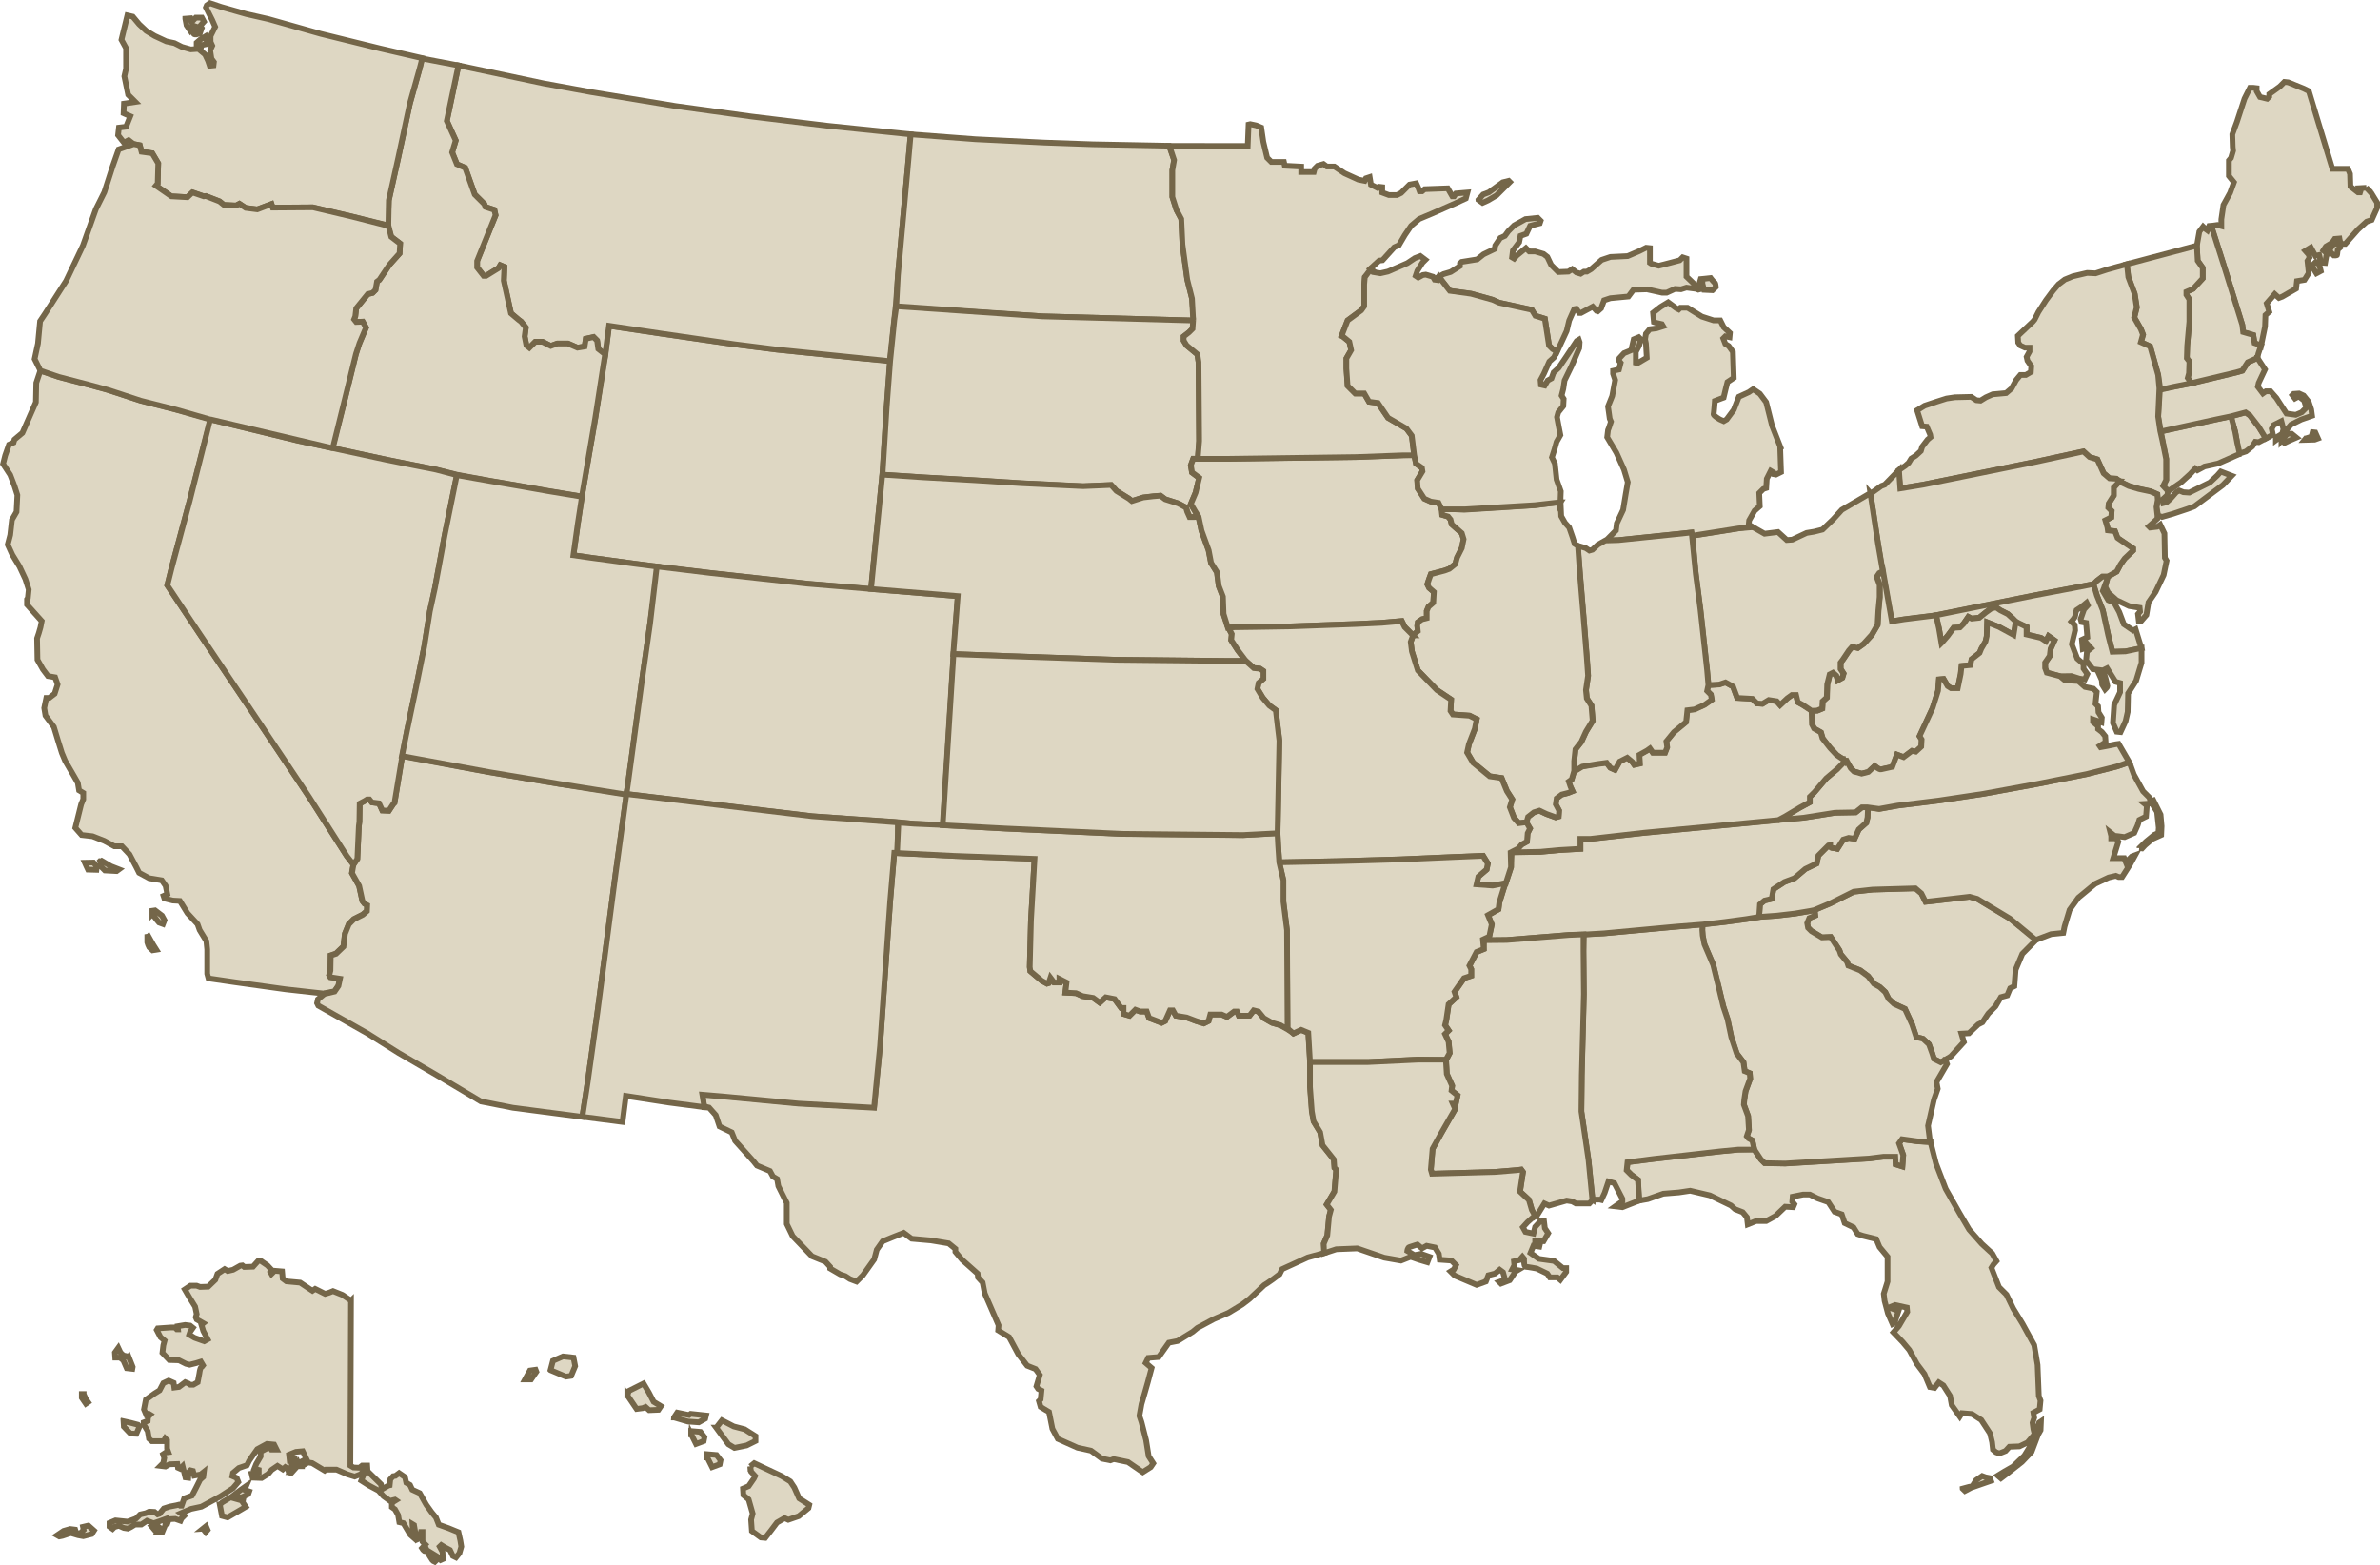 <svg id="Layer_2" data-name="Layer 2" xmlns="http://www.w3.org/2000/svg" viewBox="0 0 419.32 275.79"><defs><style>.cls-1{fill:#ded7c3;stroke:#746649}</style></defs><g id="Layer_2-2" data-name="Layer 2"><path style="fill:none;stroke-width:0" d="M.19.18h419v275.36H.19z"/><path id="Path_42514" data-name="Path 42514" class="cls-1" d="m61.84 229.18-.11 29.05.55.33 1.04.05.5-.39h.88l.06.99 2.36 2.31.17.88 1.15-.66.22-.05.11-1.05.5-.55.39-.05.66-.49 1.04.71.22.99.66.39.39.83 1.32.61 1.15 2.04.94 1.32.77.93.5 1.27 1.71.61 1.76.72.33 1.48.17 1.05-.33 1.15-.61.77-.55-.27-.5-1.05-.93-.49-.61-.38-.28.27.5.93.06 1.27-.39.17-.66-.66-.72-.44.17.55.44.61-.28.27c-.17-.07-.32-.19-.44-.33-.17-.22-.71-1.15-.71-1.15l-.33-.77s-.11.44-.33.33c-.18-.13-.33-.3-.44-.49l.61-.66-.5-.49v-1.71h-.28l-.28 1.15-.39.17-.33-1.27-.22-1.27-.28-.17.11 1.92v.39l-.5-.44-1.21-2.04-.71-.17-.22-1.27-.55-.99-.55-.39v-.77l.71-.44-.16-.11-.88.22-1.15-.83-.88-.99-1.65-.88-1.38-.88.44-1.1v-.55l-.61.55-.99.39-1.27-.39-1.93-.83h-1.87l-.22.17-2.2-1.32-.72-.11-.94-1.98-1.21.11-1.21.49.17 1.54.38-.99.33.11-.49 1.48 1.1-.93.22.55-1.32 1.48-.44-.11-.16-.66-.44-.27-.44.39-.94-.61-1.04.71-.6.71-1.15.72-1.6-.06-.17-.71 1.26-.22v-.44l-.77-.22.33-.83.77-1.32v-.61l.06-.27 1.49-.77.33.44h.94l-.44-.88-1.26-.12-1.71.93-.83 1.17-.6.88-.38.77-1.43.49-1.04.88-.11.55.77.33.28.71-.94 1.1-2.2 1.43-2.64 1.43-.72.39-1.82.39-1.81.77.6.44-.49.49-.17.39-.94-.33-1.1.06-.28.77h-.33l.11-.83-1.21.44-.99.33-1.16-.44-.99.66h-1.1l-.72.44-.55.28-.72-.11-.88-.39-.77.22-.33.33-.55-.39v-.66l1.05-.44 2.15.22 1.49-.55.72-.72.99-.22.6-.28.93.05.55.44.33-.11.77-.94 1.04-.33 1.16-.22.44-.11.22.17h.28l.44-1.27 1.38-.5.66-1.27.77-1.54.55-.49.11-.88-.55.44-1.15.22-.22-.83-.44-.11-.33.33-.06.99-.5-.06-.49-1.98-.44.44-.38-.17-.11-.66-1.38.05-.72.39-.88-.11.5-.5.17-.88-.22-.66.5-.33.44-.05-.22-.61v-1.48l-.33-.33-.28.49h-2.08l-.5-.44-.22-1.32-.72-1.21v-.33l.72-.27.06-.71.39-.39-.28-.17-.44.17-.39-.93.33-1.71 1.54-1.1.88-.55.66-1.27.94-.44.88.39.11.83.83-.11 1.1-.83.55.22.33.22h.55l.77-.44.28-1.48s.11-.99.33-1.15c.13-.09.24-.2.33-.33l-.39-.66-.88.27-1.1.27-.66-.17-1.21-.61-1.71-.05-1.21-1.27.16-1.32.22-.83-.72-.61-.66-1.27.17-.28 2.31-.16h.72l.33.33h.22l-.06-.55 1.32-.22.88.11.49.39-.49.71-.17.5.94.55 1.71.61.6-.33-.77-1.48-.33-1.1.33-.27-1.16-.66-.17-.39.17-.55-.28-1.32-.99-1.6-.83-1.43.99-.66h1.1l.6.22 1.43-.05 1.26-1.21.38-1.05 1.26-.83.55.33.94-.22 1.26-.71.38-.05.33.27 1.54-.05.94-1.05h.39l1.21.83.66.71-.17.39.22.39.55-.55 1.32.11.11 1.27.66.49 2.42.22 2.15 1.43.49-.33 1.76.88.72-.22.66-.27 1.65.66 1.48.99.04.05Zm-39.18 9.85.72 1.82-.06.33-.99-.11-.6-1.38-.6-.49h-.83l-.06-.88.6-.83.39.83.5.49.94.22h-.01Zm-.88 11.39 1.26.28 1.26.33.27.33-.55 1.27-1.05-.05-1.15-1.21-.06-.94h.02Zm-7.04-4.79.39.88.39.55-.39.27-.72-1.05v-.66h.33Zm-4.68 24.87 1.15-.77 1.16-.33.88.11.17.55.66.17.66-.66-.11-.55.94-.22.99.88-.39.61-1.49.38-.93-.17-1.27-.38-1.48.49-.55.11-.39-.22Zm16.68-1.54.55.66.72-.55-.5-.44-.77.33Zm.99 1.05.39-.77.72.11-.27.66h-.84Zm8.03-.66.49.61.33-.39-.28-.66-.55.44Zm2.97-4.24.38 1.98.99.27 1.71-.99 1.49-.88-.55-.83.17-.83-.72.44-.99-.28.55-.38.66.27 1.32-.61.17-.49-.83-.28.28-.66-.94.66-1.6 1.21-1.65.99-.43.39v.02Zm14.41-6.77.83-.49-.33-.61-.6.33.11.77h-.01Z"/><path id="Path_42516" data-name="Path 42516" class="cls-1" d="m340.13 201.24.96 3.76 1.71 4.46 2.44 4.29 1.7 2.89 2.22 2.52 1.85 1.7.74 1.33-.52.59-.37.59 1.33 3.41 1.33 1.33 1.18 2.44 1.63 2.67 2.07 3.78.59 3.48.22 5.48.3.81-.15 1.55-1.11.59.15.89-.3.89.15 1.11.22.89-1.26 1.48-1.41.67-1.78.07-.67.74-1.11.44-.59-.22-.52-.45-.15-1.32-.37-1.55-1.55-2.37-1.63-1.04-1.78-.15-.37.59-1.41-2-.3-1.63-1.18-1.85-.81-.52-.74.96-.82-.15-.96-2.3-1.33-1.78-1.33-2.44-1.18-1.41-1.63-1.7.96-1.11 1.48-2.52-.07-.74-2.07-.45-.74.3.15.3 1.18.45-.67 2.07-.37.22-.81-1.85-.59-2.22-.15-1.26.67-2.15v-4.37l-1.41-1.7-.59-1.41-2.37-.59-.89-.3-.74-1.18-1.55-.74-.52-1.55-1.26-.45-1.11-1.7-1.92-.67-1.33-.67h-1.18l-1.85.37-.07.89.37.45-.22.52-1.4-.08-1.7 1.63-1.63.89h-1.78l-1.48.59-.15-1.26-.74-.89-1.33-.52-.74-.66-3.7-1.78-3.48-.82-2 .3-2.74.22-2.74.96-1.59.28-.11-3.69-1.18-.89-.81-.81.15-1.41 4.66-.59 11.7-1.33 3.11-.3 2.81-.07 1.18 1.78.67.67 3.63.07 4.95-.3 9.85-.59 2.49-.31h2.1l.07 1.35 1.18.37.15-2-.74-2.07.52-.74 2.67.37 2.36.15v.02Zm5.66 61.04 1.11-.3.59-.11.67-1.07 1.07-.74.59.22.78.15.18.48-1.59.55-1.92.67-1.07.56-.41-.4Zm6.18-2.29.56.48 1.26-.96 2.44-1.92 1.7-1.78 1.15-3.04.44-.78.07-1.55-.33.22-.45 1.3-.67 2.11-1.48 2.41-2 1.92-1.55.89-1.14.7Z"/><path id="Path_42517" data-name="Path 42517" class="cls-1" d="m342.72 186.73-.81.44-1.18-.59-.3-.96-.59-1.63-1.04-.96-1.18-.3-.74-2.22-1.26-2.74-1.92-.89-.96-.89-.59-1.18-.96-.89-1.04-.59-1.03-1.34-1.41-1.04-2.07-.82-.22-.67-1.11-1.33-.22-.67-1.55-2.37-1.55.07-1.85-1.11-.59-.59-.15-.82.37-.89 1.04-.44-.15-.96 2.81-1.18 4.15-2.07 3.33-.37 7.55-.22 1.04.89.74 1.48 2-.22 5.77-.67 1.33.37 5.77 3.48 4.63 3.72-2.48 2.5-1.18 2.81-.22 2.89-.74.37-.52 1.26-1.11.3-.96 1.63-1.26 1.26-1.04 1.55-.74.37-1.63 1.55-1.33.07.44 1.48-2.3 2.52-.96.6h-.03Z"/><path id="Path_42518" data-name="Path 42518" class="cls-1" d="m309.92 161.56-2.22.37-3.85.52-3.92.41v1l.07.96.3 1.55 1.55 3.63 1.11 4.52.67 2.81.74 2.22.67 3.18.96 2.89 1.18 1.56.22 1.55.89.37.07.96-.81 2.22-.22 1.48-.07.89.74 2 .15 2.44-.37 1.11.3.37.67.37.3 1.55 1.18 1.78.67.67 3.63.07 4.95-.3 9.85-.59 2.49-.31h2.1l.07 1.35 1.18.37.15-2-.74-2.07.52-.74 2.67.37 2.28.14-.36-2.88 1.04-4.59.67-1.93-.22-1.18 1.85-3.18-.27-.74-.84.44-1.18-.59-.3-.96-.59-1.63-1.04-.96-1.18-.3-.74-2.22-1.26-2.74-1.92-.89-.96-.89-.59-1.18-.96-.89-1.04-.59-1.04-1.33-1.41-1.04-2.07-.82-.22-.67-1.11-1.33-.22-.67-1.55-2.37-1.55.07-1.85-1.11-.59-.59-.15-.82.37-.89 1.04-.44-.07-1.04-.81.23-2.67.45-3.18.37-3.12.23h-.04Z"/><path id="Path_42519" data-name="Path 42519" class="cls-1" d="m280.6 211.38-.74-6.96-1.26-8.59.07-6.44.37-14.21-.07-7.62.08-2.94 3.55-.17 12.73-1.18 4.66-.41-.07 1 .07.96.3 1.55 1.55 3.63 1.11 4.52.67 2.81.74 2.22.67 3.18.96 2.89 1.18 1.55.22 1.55.89.37.07.96-.82 2.22-.22 1.48-.07.89.74 2 .15 2.44-.37 1.11.3.37.67.37.37 1.63h-2.89l-3.11.3-11.7 1.33-4.66.59-.15 1.41.81.81 1.18.89.27 3.63-3.01 1.18-1.26-.15 1.26-.89v-.45l-1.41-2.74-1.04-.3-.67 2-.59 1.26-.3-.07h-1.26l.03.02Z"/><path id="Path_42520" data-name="Path 42520" class="cls-1" d="m375.17 134.31.78 2.15 1.63 2.96 1.11 1.11.3 1.04-1.11.07.37.3-.15 1.93-1.18.59-.3.96-.59 1.33-1.7.74-1.11-.15-.67-.07-.74-.59.15.59v.45h.89l.37.59-.89 2.89h1.92l.3.74 1.04-1.04.59-.22-.89 1.63-1.41 2.22h-.59l-.52-.22-1.26.3-2.37 1.11-2.96 2.44-1.55 2.15-.89 2.95-.22 1.11-2.15.22-2.7 1.02-4.55-3.76-5.77-3.48-1.33-.37-5.77.67-2 .22-.74-1.48-1.04-.89-7.55.22-3.33.37-4.15 2.07-2.81 1.18-.74.15-2.67.45-3.18.37-3.11.22.15-2.22.81-.67 1.26-.3.3-1.7 1.92-1.26 1.78-.67 1.92-1.63 2-.96.3-1.41 1.78-1.78.3-.07s0 .52.37.52c.3.02.6.07.89.15l1.04-1.63.96-.3 1.04.15.74-1.63 1.33-1.18.22-.96v-1.81l2.07.33 3.27-.59 7.24-.89 7.85-1.18 9.43-1.73 8.78-1.75 5.26-1.33 2.24-.75h-.01Zm1.78 15.1 1.18-1.15 1.44-1.18.7-.3.07-.93-.3-2.81-.67-1.07-.3-.85.33-.11 1.26 2.52.18 2.04-.07 1.55-1.55.7-1.3 1.11-.52.56-.47-.07h.02Z"/><path id="Path_42521" data-name="Path 42521" class="cls-1" d="m313.33 144.46-23.76 2.3-7.22.81-2.12.24h-1.77v1.76l-3.85.22-3.18.3-5.08.02-.12 2.67-.98 2.87-.46 1.38-.62 2.01-.15 1.18-1.85 1.04.67 1.63-.44 2-.7.78 3.74-.04 11.03-.89 2.44-.07 3.7-.22 12.73-1.18 4.66-.37 3.86-.45 3.85-.52 2.22-.37.15-2.22.81-.67 1.26-.3.3-1.7 1.92-1.26 1.78-.67 1.92-1.63 2-.96.3-1.41 1.78-1.78.3-.07s0 .52.37.52c.3.02.6.07.89.15l1.04-1.63.96-.3 1.04.15.74-1.63 1.33-1.18.22-.96.08-1.8-1.04.02-1.11.89-3.63.07-5.49.87-4.52.38v.02Z"/><path id="Path_42522" data-name="Path 42522" class="cls-1" d="m394.39 79.98-.22-1.93-.37-2-.78-2.7 2.63-.7.74.52 1.55 2 1.33 2.04-1.33.7-.59-.07-.52.81-1.11.89-1.33.44Z"/><path id="Path_42523" data-name="Path 42523" class="cls-1" d="m394.61 79.98-.44-1.93-.37-2-.74-2.74-2.37.52-9.99 2.18.3 1.52.67 3.33v3.7l-.52 1.04.84.96 2.27-1.56 1.63-1.48.89-.96.37.3 1.26-.67 2.37-.52 3.85-1.7h-.02Z"/><path id="Path_42524" data-name="Path 42524" class="cls-1" d="m406.25 77.25.99-.31.21-.79.47.05.47 1.05-.58.21-1.78.05.21-.26h.01Zm-4.29.37 1.05-1.2h.73l.84.68-1.1.47-.99.47-.52-.42h-.01Zm-15.93-10.07 8-1.93 1.04-.3.96-1.48 1.71-.76 1.32 2.02-1.11 2.37-.15.67.89 1.18.52-.37h.82l1.04 1.18 1.78 2.74 1.63.22 1.04-.44.81-.81-.37-1.26-.96-.74-.67.37-.45-.59.22-.22.96-.07.81.37.89 1.11.44 1.33.15 1.11-1.92.67-1.78.89-1.78 2.07-.89.67v-.44l1.11-.67.22-.82-.37-1.41-1.33.67-.37.67.22 1.04-1.26.67-1.26-2.07-1.55-2-.74-.52-2.63.7-2.33.48-9.99 2.18-.45-2.62.3-4.85 2.37-.41 3.11-.59"/><path id="Path_42525" data-name="Path 42525" class="cls-1" d="m416.89 33.05.89.96 1.04 1.7v.89l-.96 2.15-.89.3-1.55 1.41-2.22 2.52h-.59c-.3 0-.44-.96-.44-.96l-.82.07-.45.67-1.11.67-.44.67.74.67-.22.3-.22 1.26-.89-.07v-.74l-.15-.59-.67.15-.81-1.48-.96.59.59.67.15.52-.37.59.15 1.41.07.74-.74 1.19-1.33.22-.15 1.33-2.44 1.41-.59.22-.74-.67-1.41 1.63.45 1.48-.67.59-.07 2-.72 3.49-1.13-.53-.22-1.41-1.78-.52-.15-1.26-3.33-10.73-2.18-6.77 1.12-.16.69.19v-1.19l.37-2.52 1.18-2.15.67-1.85-.89-1.11v-2.74l.37-.44.37-1.26-.07-.67-.07-2.22.82-2.22 1.33-4.07.96-1.92h.59l.59.07v.52l.59 1.04 1.26.3.37-.37v-.44l1.85-1.33.82-.82.67.07 2.74 1.11.89.44 4.15 13.69h2.74l.37.89.07 2.22 1.33 1.04h.37l.07-.22-.22-.52 1.26-.07-.03-.03Zm-9.59 13.81.7-.7.63.48.26 1.11-.78.41-.81-1.3Zm3.07-2.7.81.85s.59.04.59-.11.11-.92.11-.92l.41-.37-.37-.81-.92.33-.63 1.03Z"/><path id="Path_42526" data-name="Path 42526" class="cls-1" d="m397.73 63.06.14-.7.5-1.51-1.16-.42-.22-1.41-1.78-.52-.15-1.26-3.33-10.73-2.11-6.66h-.41l-.3.74-.3-.22-.45-.44-.67.89-.44 2.51.14 2.6.89 1.26v1.85l-1.7 1.85-1.18.52v.52l.52.81v3.92l-.37 4.22-.07 2.22.44.59-.07 2.07-.22.81.67.93 7.92-1.89 1.04-.3.96-1.48 1.72-.78h-.01Z"/><path id="Path_42527" data-name="Path 42527" class="cls-1" d="m380.62 68.66-.37-2.59-1.41-5.03-.3-.15-1.32-.59.37-1.33-.37-.96-1.18-2.07.44-1.78-.37-2.37-1.12-2.97-.37-2.25 12.43-3.3.15 2.67.89 1.26v1.85l-1.7 1.85-1.18.52v.52l.52.81v3.92l-.37 4.22-.07 2.22.45.59-.07 2.07-.22.82.67.93-3.18.63-2.3.52h-.02Z"/><path id="Path_42528" data-name="Path 42528" class="cls-1" d="m373.37 84.79-.52-.44-1.18-.07-1.04-.89-1.11-2.44-1.38-.43-1.07-.98-8.51 1.85-19.69 4-4.07.67-.34-3.17 1.23-.83.59-.52.45-.74.81-.52.89-.82.22-.74.96-1.26.52-.44-.07-.44-.6-1.41-.81-.07-.89-2.81 1.33-.81 2-.67 1.85-.59 1.48-.22 2.89-.07.89.59.74.07.96-.59 1.18-.52 2.37-.22.96-.82.81-1.48.74-.89h.96l.89-.52.07-1.04-.67-.96-.15-.67.52-.96v-.67h-.82l-.81-.37-.37-.52-.07-1.18 2.66-2.51.3-.37.67-1.33 1.33-2.07 1.26-1.7.96-1.11 1.11-.84 1.41-.57 2.52-.59 1.48.07 2.07-.67 3.46-.95.24 2.28 1.11 2.96.37 2.37-.45 1.78 1.18 2.07.37.96-.37 1.33 1.33.59.3.15 1.41 5.03.22 2.37-.22 4.96.37 2.52.37 1.63.67 3.33v3.7l-.52 1.04.84.91-.1.72-.89.82.15.59.59-.15.67-.59 1.04-1.18.52-.3.74.3 1.04.07 3.63-1.78 1.33-1.26.59-.67 1.93.74-1.55 1.63-1.78 1.33-3.26 2.44-1.18.44-2.67.89-1.85.52-.69-.24-.27-1.53.22-1.26-.07-.96-1.18-.52-2.07-.44-1.78-.52-1.71-.82h.01Z"/><path id="Path_42529" data-name="Path 42529" class="cls-1" d="m373.37 84.79-.96 1.11v1.41l-.89 1.41-.07.74.59.59-.07 1.11-1.04.52.37 1.26.07.52 1.26.15.44 1.18 1.63 1.11 1.11.74v.37l-1.48 1.41-.74 1.04-.67 1.26-1.04.59-.56.33-.11.56-.28 1.19.5 1.03 1.48 1.33 2.22 1.04 1.85.3.07.67-.37.44.15 1.26h.37l.96-1.11.37-2.22 1.26-1.85 1.41-2.96.52-2.52-.3-.52-.08-4.29-.74-1.55-.52.37-1.26.15-.22-.22.52-.44.96-.89.03-.5-.17-1.57.22-1.26-.07-.96-1.18-.52-2.07-.44-1.78-.52-1.7-.82v-.03Z"/><path id="Path_42530" data-name="Path 42530" class="cls-1" d="m371.37 101.6.52-.3 1.04-.59.67-1.26.74-1.04 1.48-1.41v-.37l-1.11-.74-1.63-1.11-.45-1.18-1.26-.15-.07-.52-.37-1.26 1.04-.52.07-1.11-.59-.59.07-.74.89-1.41v-1.4l1.07-1.11-.63-.44-1.18-.07-1.04-.89-1.11-2.44-1.38-.43-1.07-.98-8.51 1.85-19.69 4-4.07.67-.23-3.24-2.51 2.58-.59.22-1.92 1.38 1.33 8.76.77 4.92 1.64 8.82 2.12-.35 5.47-.69 17.37-3.51 6.81-1.29 3.8-.74.59-.58.96-.74h.96Z"/><path id="Path_42531" data-name="Path 42531" class="cls-1" d="m370.85 103.15.37-.96.11-.59h-.92l-.96.74-.67.67.67 1.93 1.04 2.59.96 4.44.74 2.89 2.3-.07 2.81-.55-1.04-3.37-.44.22-1.63-1.11-.81-2.15-.89-1.63-1.04-.45-.96-1.63.37-.96Z"/><path id="Path_42532" data-name="Path 42532" class="cls-1" d="m377.29 114.18-2.81.59-2.3.07-.74-2.89-.96-4.44-1.04-2.59-.59-2.01-3.8.74-6.81 1.29-17.15 3.46.52 2.29.44 2.59.15-.15.96-1.11 1.04-1.41 1.11-.07.67-.67.81-1.18.59.3 1.33-.15 1.18-.96.92-.66.85-.22.75.52 1.33.67.89.81.56.7 1.89.78v1.33l2.52.59.89.59.45-.89 1.04.74-.67 1.48-.15 1.26-.81 1.18v.96l.3.81 2.32.62 1.97-.03 1.41.45.96.15.45-.96-.67-.96v-.81l-1.11-.96-.96-2.52.59-2.44-.07-.96-.59-.59s.67-.74.67-1.04c.04-.33.11-.65.22-.96l.89-.59.89-.74.22.45-.67.74-.59 1.7.15.52.81.15.22 2.52-.96.45.15 1.63.22-.07.52-.89.74.82-.74.59-.15 1.55 1.18 1.55 1.78.22.74-.37 1.48 2.37.81.22v1.63l-1.04 2.22-.22 3.18.67 1.55.67.07.89-1.93.37-1.63.07-3.26 1.41-2.22.96-3.18v-2.59h-.02Zm-7.51 4.48.52 1.15.07.81.52.85s.41-.41.41-.55-.33-1.41-.33-1.41l-.33-1.07-.85.22h-.01Z"/><path id="Path_42533" data-name="Path 42533" class="cls-1" d="m341.1 108.44.51 2.26.44 2.59.15-.15.96-1.11 1.04-1.41 1.11-.07.67-.67.82-1.18.59.3 1.33-.15 1.18-.96.92-.66.85-.22.75.52 1.33.67.89.81.63.59-.48 2.29-2.59-1.41-2.07-.82-.07 2.44-.22.96-.74 1.26-.3.74-1.41 1.11-.22 1.04-1.55.15-.15 1.41-.52 2.52h-1.18l-.59-.37-.74-1.26-.81.07-.15 2-.96 3.04-2.3 4.96.37.59-.07 1.26-.96.89-.67-.15-1.48 1.11-1.18-.45-.81 2.15s-1.7.37-2 .45-1.11-.59-1.11-.59l-1.11 1.04-1.18.3-1.33-.37-.59-.59-1-1.38-1.44-.91-1.18-1.26-1.33-1.7-.3-1.04-1.18-.67-.37-.74-.11-2.41 1-.04.89-.37.07-1.26.74-.67.07-2.3.44-1.78.59-.3.59.52.22.81.81-.45.22-.74-.52-.82v-1.11l.44-.59 1.04-1.55.59-.67.96.22 1.04-.74 1.41-1.55 1.04-1.78.15-2.59.22-2.29v-2.15l-.52-1.41.45-.67.59-.59 1.6 9.08 2.12-.35 5.71-.71-.05.03Z"/><path id="Path_42534" data-name="Path 42534" class="cls-1" d="m325.18 133.72.89 1.63.59.59 1.33.37 1.18-.3 1.11-1.04s.81.67 1.11.59 2-.45 2-.45l.81-2.15 1.18.44 1.48-1.11.67.15.96-.89.07-1.26-.37-.59 2.3-4.96.96-3.04.15-2 .81-.07.74 1.26.59.37h1.18l.52-2.52.15-1.41 1.55-.15.22-1.04 1.41-1.11.3-.74.74-1.26.22-.96.07-2.44 2.07.82 2.59 1.41.37-2.33 1.92.93v1.33l2.52.59.89.59.45-.89 1.04.74-.67 1.48-.15 1.26-.81 1.18v.96l.3.82 2.32.62.86.71 2.37.15 1.18 1.04 1.48.3.59.59-.22 2.07.45.45.07 1.04.59.96-.07.82-1.48-.52v.45l.89.74v.52l.67.52.59.74.07 1.04-1.04.67.15.22 1.18-.22 1.48-.3.52-.07 1.87 3.22-2.24.78-5.26 1.33-8.78 1.75-9.43 1.73-7.85 1.18-7.24.89-3.27.59-2.07-.28h-.97l-1.11.88-3.63.07-5.49.87-4.58.43 1.26-.63 2.59-1.55 1.78-.96v-.96l.81-.82 2.07-2.44 1.92-1.63 1.46-1.78h.07Z"/><path id="Path_42535" data-name="Path 42535" class="cls-1" d="m325.12 134.07-1.43 1.44-1.93 1.63-2.07 2.44-.82.81v.96l-1.78.96-2.59 1.55-1.2.64-23.75 2.24-7.22.82-2.12.24h-1.77v1.76l-3.85.22-3.18.3-4.78.1.46-.57 1-.81.94-.52.1-1.47.42-.84-.74-1.16.37-.87 1.04-.82.96-.3 1.26.59 1.63.59.52-.15.07-1.04-.59-1.11.15-1.04.89-.67 1.18-.3.74-.3-.37-.81-.3-.89.52-.37.48-1.52 1.37-.78 2.67-.45 1.63-.22.67.89.82.37.81-1.48 1.33-.67.89.74.37.52.96-.22-.07-1.55 1.33-.74.52-.37.52.74h2.15l.37-.96-.15-1.04 1.33-1.63 2.15-1.78.22-2.07 1.26-.15 1.78-.81 1.26-.89-.15-.89-.67-.67.26-1 1.89-.11 1.11-.37 1.33.74.74 2 2.67.15.81.82.96.07 1.11-.67 1.41.22.59.67 1.26-1.18.82-.59h.74l.3 1.26.81.44 1.63.96.07 2.52.37.74 1.18.67.3 1.04 1.33 1.7 1.18 1.26 1.5 1.01.02.03Z"/><path id="Path_42536" data-name="Path 42536" class="cls-1" d="m329.54 86.88-3.26 1.91-1.78 1.04-1.55 1.7-1.85 1.78-1.48.37-1.33.22-2.52 1.18-.96.07-1.55-1.41-2.37.3-1.18-.67-1.09-.62-2.24.32-4.66.74-3.55.56.59 6.7.81 6.29 1.18 10.73.26 2.63 1.89-.11 1.11-.37 1.33.74.74 2 2.67.15.81.81.96.07 1.11-.67 1.41.22.59.67 1.26-1.18.81-.59h.74l.3 1.26.82.45 1.59 1.07 1-.04.89-.37.07-1.26.74-.67.07-2.29.44-1.78.59-.3.59.52.22.82.81-.45.22-.74-.52-.81v-1.11l.44-.59 1.04-1.55.59-.67.96.22 1.04-.74 1.41-1.55 1.04-1.78.15-2.59.22-2.3v-2.15l-.52-1.41.45-.67.63-.33-.85-4.92-1.34-8.86Z"/><path id="Path_42537" data-name="Path 42537" class="cls-1" d="m260.47 35.21.84-.94.99-.37 2.46-1.78 1.05-.26.21.21-2.36 2.36-1.52.89-.94.42-.73-.52Zm39.46 14.71.3 1.15 1.48.07.59-.56s-.04-.67-.18-.74a6.63 6.63 0 0 1-.74-.85l-1 .11-.74.07-.15.52.44.22Zm13.76 28.87-1.48-3.78-1.04-4.15-1.11-1.48-1.18-.81-.74.52-1.78.82-.89 2.29-1.26 1.7-.52.3-.67-.3s-1.18-.67-1.11-.96.22-2.3.22-2.3l1.55-.59.37-1.55.3-1.18 1.11-.74-.15-4.59-.74-1.03-.59-.37-.37-.96.37-.37.74.15.07-.74-1.11-1.04-.59-1.18h-1.18l-2.07-.67-2.52-1.56h-1.26l-.3.3-.44-.22-1.41-1.04-1.34.81-1.33 1.04.15 1.63.45.15.96.22.22.37-1.18.37-1.18.15-.67.81-.15.96.15.74.15 2.52-1.63.96-.3-.07V62l.59-1.11.3-1.11-.37-.37-.89.37-.45 1.93-1.26.52-.82.89-.07.44.3.37-.3 1.18-1.04.22v.52l.37 1.11-.52 2.81-.74 1.85.3 2.15.22.52-.37 1.11-.15.37-.15 1.26 1.63 2.74 1.33 2.96.67 2.22-.37 2.15-.45 2.74-1.11 2.37-.15 1.26-1.41 1.43-.34.35 2.12-.07 10.07-1.04 2.81-.3.15.56 3.55-.56 4.66-.74 2.39-.21-.61-.53.07-.67.96-1.7.92-.8-.1-2.31.73-.73.5-.16.1-1.63.7-1.39.48.28.07.3.37.07.89-.44-.15-4.37.05-.02Zm-60.21-30.03.85-.47 1.26-.37 1.63-1.04v-.44l.3-.3 2.74-.44 1.11-.89 2-.96.07-.59.89-1.33.81-.37.59-.81 1.04-1.04 2-1.11 2.15-.22.52.52-.15.44-1.7.44-.67 1.41-1.04.37-.22 1.11-1.11 1.48-.15 1.19.37.22.44-.52 1.63-1.33.59.59h1.04l1.48.44.67.52.67 1.41 1.26 1.26 1.78-.07.67-.44.74.59.74.22.59-.37h.52l.74-.44 1.85-1.63 1.55-.52 3.04-.15 2.07-.89 1.18-.59.67.07v2.59l.22.15 1.33.37.89-.22 2.81-.74.52-.52.67.22v3.18l1.47 1.41.59.3.59.44-.59.15-.37-.15-1.7-.22-.96.3-1.04-.07-1.48.67h-.81l-2.67-.59-2.37.07-.89 1.19-3.18.3-1.11.37-.52 1.41-.59.52-.22-.07-.67-.74-2.07 1.11h-.3l-.52-.74-.37.07-.89 2-.44 1.85-1.72 3.72-.75-.53-.63-.63-.73-4.71-1.67-.52-.63-1.05-5.76-1.26-1.15-.52-3.77-1.05-3.77-.52-1.96-2.47v-.02Z"/><path id="Path_42538" data-name="Path 42538" class="cls-1" d="m156.79 63.55-5.27-.44-14.69-1.51-7.43-.94-12.98-1.89-9.11-1.36-.65 5.12-1.76 11.11-2.41 13.93-.7 4.82-.76 5.44 2.99.43 7.73 1.05 4.04.54 9.42 1.13 17.06 1.89 11.2.94 1.99-20.31.73-11.62.6-8.31v-.02Z"/><path id="Path_42539" data-name="Path 42539" class="cls-1" d="m157.83 53.85.37-5.33 1.03-11.42.63-6.91.58-6.52-14.63-1.51-13.4-1.63-13.4-1.85-14.8-2.44-8.44-1.55-14.98-3.17-2.06 9.78 1.57 3.45-.63 2.09.84 2.09 1.46.63 1.68 4.71 1.68 1.67.21.52 1.57.52.21.94-3.25 8.06v1.15l1.15 1.47h.42l2.2-1.36.31-.52.73.31-.1 2.41 1.25 5.76 1.36 1.15.42.31.84 1.05-.21 1.57.31 1.57.52.42 1.05-1.05h1.26l1.46.73 1.15-.42h1.89l1.67.73 1.26-.21.21-1.36 1.36-.31.63.63.21 1.47 1.18 1.14.7-5.22 9.11 1.36 12.98 1.89 7.43.94 14.69 1.5 5.25.55.78-7.28.28-2.52h.01Z"/><path id="Path_42540" data-name="Path 42540" class="cls-1" d="m58.54 78.95 2.17-8.46 1.99-8.11.63-1.94 1.15-2.72-.58-1.05-1.15.05-.37-.47.21-.52.16-1.41 2.04-2.51.84-.21.52-.52.26-1.47.42-.31 1.78-2.67 1.78-1.99.1-1.73-1.57-1.2-.6-2.01.18-4.42 1.68-7.54 2.04-9.53 1.73-6.18.35-1.74 6.47 1.23-2.05 9.78 1.57 3.45-.63 2.09.84 2.09 1.46.63 1.68 4.71 1.68 1.67.21.52 1.57.52.21.94-3.25 8.06v1.15l1.15 1.47h.42l2.2-1.36.31-.52.73.31-.11 2.41 1.26 5.76 1.36 1.15.42.31.84 1.05-.21 1.57.31 1.57.52.42 1.05-1.05h1.26l1.46.73 1.15-.42h1.88l1.68.73 1.26-.21.21-1.36 1.36-.31.63.63.21 1.47 1.2.94-1.73 11.2-2.36 13.87-2.2-.37-3.82-.63-4.71-.84-5.5-.94-5.81-1.07-3.65-.91-4.24-.84-4.45-.89-9.61-2.07v.02Z"/><path id="Path_42541" data-name="Path 42541" class="cls-1" d="m36.98.55 2 .67 4.44 1.26 3.92.89 9.18 2.59 10.51 2.59 7.38 1.7-.46 1.78-1.73 6.18-2.04 9.53-1.67 7.54-.09 4.44-6.4-1.56-6.91-1.62-7.07.05-.21-.63-2.51.94-2.04-.26-1.1-.73-.58.31-2.15-.1-.78-.63-2.41-.94-.37.05-1.99-.68-.89.84-2.83-.16-2.72-1.88.31-.37.1-3.56-1.05-1.78-1.89-.27-.31-1.15-1.08-.21-.88-.68-.82.44-1.04-1.33.15-1.33 1.26-.15.74-1.85-1.18-.52.07-1.7 2-.3-1.26-1.26-.67-3.26.3-1.33V8.48L21.4 7l1.04-4.29.96.22 1.11 1.33 1.26 1.18 1.48.89 2.07.96 1.41.3 1.33.67 1.55.44 1.04-.07V7.52l.59-.52.96-.59.15.52.15.81-1.03.22-.15.96.81.67.52 1.11.3.89.67-.07.07-.59-.44-.59-.22-1.48.37-.81-.3-.67V6.35l.81-1.63-.52-1.19-1.11-2.22.15-.37.52-.37.03-.02Zm-4.33 2.74.92-.07.22.63.7-.74h1.08l.37.7-.7.78.3.37-.33.93-.63.18s-.42.04-.42-.11c.19-.41.41-.81.67-1.18l-.78-.26-.15.67-.33.3-.7-1.04-.22-1.15Z"/><path id="Path_42542" data-name="Path 42542" class="cls-1" d="m157.64 150.3 10.39.5 14.24.52-.63 10.89-.21 8.17.1.73 1.99 1.67.94.52.31-.1.31-.94.63.84h.94v-.63l1.26.63-.21 1.78 1.88.1 1.15.52 1.88.31 1.15.84 1.05-.94 1.57.31 1.15 1.57h.42v1.05l1.05.31 1.05-1.05.84.31h1.15l.42 1.15 2.2.84.63-.31.84-1.88h.52l.52.94 1.88.31 1.68.63 1.36.42.84-.42.31-1.15h1.99l.94.42 1.26-.94h.52l.32.73h1.88l.73-.94.84.21.94 1.15 1.47.84 1.46.42 1.26.57 1.05.89 1.36-.63 1.26.52.31 5.08v4.44l.32 4.29.31 1.78 1.15 1.88.42 2.3 1.99 2.51.11 1.47.31.31-.31 3.87-1.36 2.3.73.94-.31 1.15-.32 3.35-.63 1.46.13 1.64-2.96.8-4.52 2.07-.44.89-1.18.89-.96.67-.59.37-2.59 2.44-1.26.96-2.44 1.48-2.59 1.11-2.89 1.55-.81.67-2.66 1.63-1.55.3-1.78 2.52-1.85.15-.44.89 1.04.89-.67 2.52-.59 2.07-.52 1.78-.37 2.07.37 1.11.81 3.18.45 2.81.81 1.26-.45.67-1.41.89-2.59-1.78-2.52-.52-.59.22-1.48-.3-1.93-1.41-2.37-.52-3.47-1.55-.96-1.78-.59-2.96-1.48-.89-.3-1.04.3-.3.15-1.55-.59-.3-.3-.45.59-2-.74-1.04-1.48-.59-1.55-2-1.63-3.04-1.93-1.18.07-.89-2.44-5.63-.37-1.92-.81-.89-.07-.67-2.74-2.44-1.18-1.41v-.52l-1.18-.96-3.11-.52-3.41-.3-1.41-1.04-2.07.82-1.63.67-1.04 1.48-.45 1.7-2 2.81-1.11 1.11-1.18-.45-.81-.52-.89-.3-1.78-1.04v-.3l-.82-.89-2.37-.96-3.41-3.55-1.04-2.15v-3.7l-1.48-2.96-.22-1.26-.74-.44-.52-.96-2.29-.96-.59-.74-3.26-3.63-.59-1.48-2.15-1.04-.67-2-1.18-1.33-.89-.22-.3-2.14 3.66.31 13.3 1.26 13.3.73 1.05-10.89 1.78-25.44.73-8.59h.63"/><path id="Path_42543" data-name="Path 42543" class="cls-1" d="m57.04 175.03 1.89-.37.68-.99.26-1.26-1.67-.26-.21-.37.21-.79.05-2.67.94-.31 1.31-1.26.26-2.25.68-1.68.89-.89 1.57-.79.73-.63.05-1.05-.47-.26-.37-.47-.58-2.67-1.26-2.25.26-1.5-1.15-1.49-6.65-10.42-8.9-13.3-10.42-15.48-5.67-8.51.75-3.01 3.19-11.88 3.72-14.39-6.18-1.68-6.17-1.57-5.76-1.88-3.45-.94-5.23-1.36-3.23-1.1-.72 2.16-.07 3.41-2.37 5.4-1.41 1.18-.15.52-.81.37-.67 1.92-.37 1.48 1.26 1.93.74 1.93.52 1.63-.15 2.96-.81 1.4-.3 2.67-.44 1.7.81 1.78 1.26 2.07 1.04 2.22.59 1.85-.15 1.48-.15.22v.96l2.59 2.89-.22 1.11-.3 1.04-.3.89.07 3.77.96 1.7.89 1.18 1.26.22.44 1.26-.52 1.63-.96.74h-.51l-.37 1.78.22 1.33 1.48 2 .74 2.44.67 2.15.59 1.41 1.55 2.67.67 1.18.22 1.33.74.45v1.11l-.37.89-.81 3.26-.22.89 1.11 1.26 1.92.22 2.07.81 1.78.96h1.33l1.33 1.41 1.18 2.22.52 1.04 1.78.96 2.22.37.67.96.3 1.48-.67.3.15.45 1.48.37 1.26.07 1.33 2.16 1.78 1.93.37 1.04 1.18 1.93.15 1.48v4.29l.22.81 4.59.67 9.03 1.26 6.66.74.03-.02Zm-40.57-23.06.59.7-.07.59-1.48-.04-.26-.55-.3-.67 1.52-.03Zm.89 0 .56-.3 1.63.96 1.41.55-.41.3-2.07-.11-.74-.74-.37-.67Zm9.48 9.07.81 1.07.37.44.7.26.26-.67-.44-.81-1.22-.93-.48.07v.57Zm-.67 3.96.81 1.44.56.89-.67.11-.59-.55c-.14-.27-.25-.56-.33-.85v-1l.22-.04Z"/><path id="Path_42544" data-name="Path 42544" class="cls-1" d="m57.21 175.08-1.2.99-.15.67.22.45 8.66 4.89 5.55 3.48 6.74 3.92 7.7 4.59 5.63 1.11 12.24 1.6.94-6.1 1.72-12.33 3.19-24.36 1.95-14.11-11.78-1.75-12.46-2.09-15.31-2.89-1.34 8.29-.21.21-.79 1.2-1.15-.05-.58-1.26-1.26-.16-.42-.52h-.42l-.42.26-.89.47-.05 3.19-.1.79-.26 5.76-.68.99-.26 1.52 1.26 2.25.58 2.67.37.47.47.26-.05 1.05-.73.63-1.57.79-.89.89-.68 1.68-.26 2.25-1.31 1.26-.94.31-.05 2.67-.21.79.21.37 1.68.26-.27 1.27-.68.99-1.73.41v-.03Z"/><path id="Path_42545" data-name="Path 42545" class="cls-1" d="m58.54 78.95 9.61 2.07 4.45.89 4.24.84 3.69.97-.55 2.54-1.62 8.01-1.73 9.37-.89 4.08-.99 6.23-1.52 7.59-1.47 6.97-.9 4.81-1.35 8.12-.21.21-.79 1.2-1.15-.05-.58-1.26-1.26-.16-.42-.52h-.42l-.42.26-.89.47-.05 3.19-.1.79-.26 5.76-.68 1.01-1.16-1.48-6.65-10.42-8.9-13.3-10.42-15.49-5.67-8.51.75-3.01 3.19-11.88 3.61-14.36 15.39 3.73 6.28 1.36"/><path id="Path_42546" data-name="Path 42546" class="cls-1" d="m110.34 140.01-11.73-1.88-12.46-2.09-15.34-2.83.95-4.71 1.46-6.96 1.52-7.59.99-6.23.89-4.08 1.73-9.37 1.62-8.01.51-2.55 5.82 1.03 5.5.94 4.71.84 3.82.63 2.2.37-.75 4.87-.76 5.44 2.99.43 7.73 1.05 4.2.54-1.42 10.14-1.47 10.26-1.72 12.82-.69 5.09-.31 1.88v-.03Z"/><path id="Path_42547" data-name="Path 42547" class="cls-1" d="m166.14 145.45 1.88-30.15.73-10.26-15.29-1.26-11.2-.94-17.06-1.88-9.48-1.15-1.2 10.16-1.47 10.26-1.73 12.82-.69 5.09-.26 1.78 15.76 1.88 16.92 2.03 15 1.01 3.05.31 5.24.26"/><path id="Path_42548" data-name="Path 42548" class="cls-1" d="m124.11 195.1-.37-2.22 3.66.31 13.3 1.26 13.3.73 1.05-10.89 1.78-25.44.73-8.59h.63v-5.35l-15.11-1.1-16.92-2.03-15.79-1.88-1.92 14.09-3.19 24.36-1.72 12.33-.94 6.09 7.08.91.59-4.59 7.62 1.18 6.21.81v.02Z"/><path id="Path_42549" data-name="Path 42549" class="cls-1" d="m58.68 78.77 2.04-8.27 1.99-8.11.63-1.94 1.15-2.72-.58-1.05-1.15.05-.37-.47.21-.52.16-1.41 2.04-2.51.84-.21.52-.52.26-1.47.42-.31 1.78-2.67 1.78-1.99.1-1.73-1.57-1.2-.48-1.92-6.43-1.64-6.9-1.63-7.07.05-.21-.63-2.51.94-2.04-.26-1.1-.73-.58.31-2.15-.1-.78-.63-2.41-.94-.37.05-1.99-.68-.89.84-2.83-.16-2.72-1.88.31-.37.1-3.56L26.83 27l-1.89-.26-.31-1.15-1.07-.21-2.66.94-1.04 2.96-1.48 4.59-1.48 2.96-2.29 6.44-2.96 6.22-3.7 5.77-.89 1.33-.37 3.92-.59 2.74 1.02 2.06 3.23 1.1 5.23 1.36 3.45.94 5.76 1.89 6.18 1.57 6.18 1.78m21.38 5-21.49-5.06 15.39 3.73 6.28 1.36"/><path id="Path_42550" data-name="Path 42550" class="cls-1" d="m210.33 56.46-.31-3.87-.84-3.35-.84-6.18-.21-4.5-.84-1.57-.73-2.3v-4.71l.31-1.78-.89-2.52-13.46-.26-8.51-.3-12.14-.59-11.42-.86-.58 6.52-.63 6.91-1.04 11.43-.3 5.56 25.72 1.65 26.7.73Z"/><path id="Path_42551" data-name="Path 42551" class="cls-1" d="m211.01 91.05-.44-.94-.77-1.29.84-1.99.63-2.62-1.26-.94-.21-1.26.42-1.15h.84l.21-3.14-.1-13.92-.21-1.36-1.89-1.57-.52-.84v-.73l.94-.73.63-.63.16-1.47-26.64-.73-25.72-1.78-.35 2.42-.74 7.27-.62 8.22-.73 11.78 7.12.47 9.21.52 8.17.52 10.89.52 4.92-.21.94 1.05 2.2 1.36.52.42 1.99-.63 1.78-.21 1.26-.11.84.63 2.3.73 1.36.73.21.73.42.94h.84l.58-.07h-.02Z"/><path id="Path_42552" data-name="Path 42552" class="cls-1" d="m216.39 110.59.63 1.15-.11 1.05 1.15 1.78 1.46 1.88h-2.83l-20.21-.21-18.53-.63-10-.37.79-10.21-15.28-1.25 1.99-20.15 7.12.47 9.21.52 8.17.52 10.89.52 4.92-.21.94 1.05 2.2 1.36.52.42 1.99-.63 1.78-.21 1.26-.1.84.63 2.3.73 1.36.73.21.73.42.94h.84l.73-.05.52 2.46 1.26 3.46.42 2.2 1.05 1.68.31 2.41.73 1.88.11 3.04.89 2.52"/><path id="Path_42553" data-name="Path 42553" class="cls-1" d="m254.06 89.86.03.84 1.05.31.42.52.21.84 1.78 1.57.32 1.05-.32 1.57-.84 1.67-.31 1.15-1.05.84-.84.31-2.41.63-.31.84-.31.94.31.63.84.73-.1 1.88-.84.73-.31.73v1.26l-.84.21-.73.52-.1.63.1.94-.79.81-1.52-1.54-.52-1.05-3.56.31-4.5.21-11.62.42-6.18.1-4.29.1-.5.06-.76-2.46-.11-3.04-.73-1.88-.31-2.41-1.05-1.68-.42-2.2-1.26-3.46-.52-2.46-.63-.99-.73-1.26.84-1.99.63-2.62-1.26-.94-.21-1.26.42-1.15h6.07l22.72-.31 8.27-.31 1.88-.05.32 1.52 1.05.73.11.63-.94 1.57.11 1.46 1.15 1.78 1.15.52 1.36.21.59 1.26v.03Z"/><path id="Path_42554" data-name="Path 42554" class="cls-1" d="m280.55 211.47-.53.58h-2.37l-.67-.37-.96-.15-3.11.89-.81-.37-1.18 1.92-.5.36-.52-1.14-.52-1.78-1.57-1.46.52-3.45-.31-.42-.84.1-3.77.31-11.1.31-.21-.73.31-3.66 1.57-2.83 2.41-4.19-.42-.94h.52l.31-1.46-1.05-.84.11-.84-.94-2.09-.13-2.45.63-1.22-.18-1.99-.63-1.36.63-.63-.63-.94.21-.84.42-2.83 1.36-1.26-.32-.94 1.68-2.41 1.26-.42v-1.15l-.31-.63 1.26-2.41 1.26-.52.05-1.56 3.97-.04 11.03-.89 2.51-.1v2.92l.07 7.62-.37 14.21-.07 6.44 1.26 8.59.68 7.05h-.01Z"/><path id="Path_42555" data-name="Path 42555" class="cls-1" d="m277.43 135.87-.07-1.78.22-2.07 1.04-1.33.82-1.78 1.18-1.93-.22-2.66-.81-1.26-.15-1.48.37-2.52-.22-3.18-.59-7.33-.59-7.03-.45-5.37 1.41.41.67.45.52-.15.96-.89 1.3-.74 2.33-.07 10.07-1.04 2.81-.3.07.52.67 6.74.82 6.29 1.18 10.74.22 2.59-.22 1.04.67.67.15.89-1.26.89-1.78.81-1.26.15-.22 2.07-2.15 1.78-1.33 1.63.15 1.04-.37.96h-2.15l-.52-.74-.52.37-1.33.74.07 1.55-.96.22-.37-.52-.89-.74-1.33.67-.82 1.48-.81-.37-.67-.89-1.63.22-2.67.45-1.33.82v-.02Z"/><path id="Path_42556" data-name="Path 42556" class="cls-1" d="M277.35 135.8v-1.7l.22-2.07 1.04-1.33.81-1.78 1.18-1.93-.22-2.67-.81-1.26-.15-1.48.37-2.52-.22-3.18-.59-7.33-.59-7.03-.37-5.33-.59-.37-.37-1.18-.59-1.7-.74-.82-.67-1.18-.11-2.51-4.53.6-12.46.79-3.98-.2.11 1.09 1.05.31.42.52.21.84 1.78 1.57.32 1.05-.32 1.57-.84 1.67-.31 1.15-1.05.84-.84.31-2.41.63-.31.84-.31.94.31.63.84.73-.11 1.88-.84.73-.31.73v1.26l-.84.21-.73.52-.1.63.1.94-.79.6-.47 1.28.21 1.68 1.05 3.35 3.35 3.46 2.51 1.68-.1 1.99.42.63 2.93.21 1.26.63-.31 1.68-1.05 2.72-.31 1.46 1.05 1.78 2.93 2.41 2.09.31.94 2.3.94 1.47-.42 1.36.73 1.88.84.94 1.36-.15.26-.94 1.04-.81.96-.3 1.26.59 1.63.59.52-.15.07-1.04-.59-1.11.15-1.04.89-.67 1.18-.3.74-.3-.37-.81-.3-.89.52-.37.44-1.53h-.01Z"/><path id="Path_42557" data-name="Path 42557" class="cls-1" d="m210.22 56.47-.21-3.87-.84-3.35-.84-6.18-.21-4.5-.84-1.57-.73-2.3v-4.72l.31-1.78-.83-2.5 13.8.02.15-3.78.3-.07 1.04.22.89.37.37 2.52.67 2.81.74.74h2.22l.15.67 2.89.15v.96h2.22l.15-.59.52-.52 1.04-.3.59.44h1.33l1.78 1.19 2.44 1.11 1.11.22.22-.44.67-.22.22 1.33 1.18.59.22-.22.59.07v.96l1.18.44h1.41l.74-.37 1.48-1.48 1.18-.22.37.81.22.59h.45l.44-.37 4.07-.15.81 1.41h.3l.33-.5 2.03-.17-.28 1.04-1.8.84-4.23 1.86-2.19.92-1.41 1.19-1.11 1.63-1.05 1.79-.82.37-2.07 2.29-.59.07-1.55 1.41.32.25-1.29 1.24-.1 1.26v3.87l-.52.73-2.41 1.78-1.05 2.72.21.1 1.15.94.32 1.46-.84 1.46v1.78l.21 3.04 1.36 1.36h1.57l.84 1.46 1.57.21 1.78 2.62 3.25 1.89.94 1.26.42 3.46h-1.88l-8.27.31-22.72.31h-5.29l.26-3.14-.11-13.92-.21-1.36-1.89-1.57-.52-.84v-.73l.94-.73.63-.63.1-1.46h.01Z"/><path id="Path_42558" data-name="Path 42558" class="cls-1" d="m274.92 88.5.07-1.93-.74-2.07-.3-2.81-.52-1.11.45-1.41.37-1.33.67-1.18-.3-1.55-.3-1.63.22-.82.89-1.11.07-1.26-.37-.59.3-1.18.22-1.48 1.26-2.59 1.33-3.11.07-1.04-.15-.44-.37.22-1.92 2.89-1.26 1.85-.89.81-.37 1.04-.67.37-.52.89-.67-.15-.07-.81.59-1.11.96-2.15.82-.74.5-1.05-.75-.42-.63-.63-.73-4.71-1.67-.52-.63-1.05-5.76-1.26-1.15-.52-3.77-1.05-3.77-.52-1.91-2.47-.24.58-.52-.07-.3-.52-1.26-.37-.52.07-.81.44-.45-.3.3-.89.89-1.41.52-.52-.89-.67-.96.37-1.33.89-3.41 1.48-1.33.3-1.33-.22-.45-.4-.97 1.3-.11 1.26v3.87l-.52.73-2.41 1.77-1.05 2.72.21.1 1.15.94.32 1.47-.84 1.46v1.78l.21 3.04 1.36 1.36h1.58l.84 1.46 1.57.21 1.78 2.62 3.24 1.89.94 1.26.42 3.4.32 1.52 1.05.73.1.63-.94 1.57.1 1.46 1.15 1.78 1.15.52 1.36.21.56 1.15h4.2l12.2-.73 4.5-.51h.02Z"/><path id="Path_42559" data-name="Path 42559" class="cls-1" d="m248.95 111.95-1.47-1.47-.52-1.05-3.56.31-4.5.21-11.62.42-6.18.1-3.61.05-1.05.05.58 1.15-.1 1.05 1.15 1.78 1.41 1.88 1.41 1.26 1.05.1.63.42v1.36l-.84.73-.21 1.05.94 1.57 1.15 1.36 1.15.84.63 5.34-.31 16.18.1 2.15.21 3.14 10.68-.21 10.68-.31 9.53-.42 5.02-.21.84 1.36-.21 1.05-1.47 1.26-.31 1.36 2.83.21 2.3-.31.94-2.93-.07-2.58 1.32-.67.63-.73.94-.52.11-1.46.42-.84-.63-1.11-1.36.17-.84-.94-.73-1.88.42-1.36-.94-1.47-.94-2.3-2.09-.31-2.93-2.41-1.05-1.78.32-1.47 1.05-2.72.32-1.67-1.26-.63-2.93-.21-.42-.63.11-1.99-2.51-1.68-3.35-3.46-1.05-3.35-.21-1.68.42-1.15h-.02Z"/><path id="Path_42560" data-name="Path 42560" class="cls-1" d="m265.21 155.6-2.23.43-2.83-.21.31-1.36 1.46-1.26.21-1.05-.84-1.36-5.03.21-9.53.42-10.68.31-10.68.21.73 3.14v3.77l.63 5.02.1 17.33 1.05.89 1.36-.63 1.26.52.3 5.14h10.17l8.8-.43 4.95.07.68-1.22-.18-1.99-.63-1.36.63-.63-.63-.94.21-.84.42-2.83 1.36-1.26-.32-.94 1.68-2.41 1.26-.42v-1.15l-.31-.63 1.26-2.41 1.26-.52-.14-1.67 1.12-.52.44-2.15-.67-1.63 1.85-1.04.15-1.18.62-2.01.42-1.44v.03Z"/><path id="Path_42561" data-name="Path 42561" class="cls-1" d="m166.01 145.35-4.9-.21-2.94-.22.12.09-.25 5.29 9.99.5 14.24.52-.63 10.89-.21 8.17.1.73 1.99 1.68.94.52.31-.1.31-.94.63.84h.94v-.63l1.26.63-.21 1.78 1.88.1 1.15.52 1.88.31 1.15.84 1.05-.94 1.57.31 1.15 1.57h.42v1.05l1.05.31 1.05-1.05.84.31h1.15l.42 1.15 2.2.84.63-.31.84-1.88h.52l.52.94 1.89.31 1.67.63 1.36.42.84-.42.31-1.15h1.99l.94.42 1.26-.94h.52l.31.73h1.89l.73-.94.84.21.94 1.15 1.47.84 1.46.42 1.26.73-.1-17.48-.63-5.02v-3.77l-.73-3.14-.21-3.14-.1-2.04-6.07.37-21.25-.21-20.62-.94-11.13-.63v-.02Z"/><path id="Path_42562" data-name="Path 42562" class="cls-1" d="m225.09 146.82-6.07.31-21.25-.21-20.62-.94-11.06-.58 1.9-30.15 10 .37 18.53.63 20.21.21h2.77l1.41 1.26 1.05.1.63.42v1.36l-.84.73-.21 1.05.94 1.57 1.15 1.36 1.15.84.63 5.34-.32 16.33Z"/><path id="Path_42563" data-name="Path 42563" class="cls-1" d="m270.47 214.23-.58-1.04-.52-1.78-1.57-1.46.52-3.45-.31-.42-.84.1-3.77.31-11.1.31-.21-.73.31-3.66 1.57-2.83 2.41-4.19-.42-.94h.52l.31-1.46-1.05-.84.1-.84-.94-2.09-.16-2.51h-4.97l-8.8.42H230.8v4.4l.32 4.29.32 1.78 1.15 1.89.42 2.3 1.99 2.51.1 1.46.32.31-.32 3.87-1.36 2.3.73.94-.31 1.15-.31 3.35-.63 1.47.06 1.66 2.15-.7 3.7-.15 4.74 1.63 2.96.52 1.7-.67 1.48.52 1.48.44.37-.96-1.48-.52-1.18.22-1.26-.74s.07-.59.37-.67 1.41-.45 1.41-.45l.81.67.82-.45 1.48.3.67 1.11.15 1.04 2.07.15.81.81-.37.74-.59.37.74.74 3.85 1.63 1.63-.59.44-1.11 1.18-.3.81-.67.59.44.37 1.33-1.04.37.3.3 1.55-.59 1.04-1.55.37-.22-.96-.15.37-.74-.07-.67.96-.22.52-.59.3.37s-.07 1.41.3 1.41 1.93.3 1.93.3l1.85.89.45.67h1.33l.52.44 1.04-1.41v-.67h-.59l-1.55-1.26-2.67-.37-1.48-1.04.52-1.26 1.04.15.07-.3-.81-.43v-.22h1.48l.82-1.41-.59-.89-.15-1.26-.67.07-.89.96-.3 1.18-1.41-.3-.45-.81.81-.89.92-.82.41-.33.02.03Z"/><path id="Path_42612" data-name="Path 42612" class="cls-1" d="m92.5 243.05.86-1.57 1-.14.14.36-.93 1.35H92.5Zm4.49-1.64 2.71 1.14.93-.14.71-1.71-.29-1.5-1.85-.21-1.78.78-.43 1.64Zm13.53 4.42 1.64 2.42 1.07-.14.5-.21.64.57 1.64-.07.43-.64-1.28-.78-.85-1.64-.93-1.57-2.57 1.29-.28.78h-.01Zm8.23 3.92.57-.86 2.07.43.29-.21 2.71.29-.14.57-1.14.64-1.92-.14-2.42-.71h-.02Zm3.03 2.96.85 1.71 1.35-.5.14-.71-.71-.92-1.64-.14v.57h.01Zm2.83 4.08.85 1.71 1.35-.5.14-.71-.71-.93-1.64-.14v.57h.01Zm1.59-5.25 1-1.28 2.07 1.07 1.92.5 1.92 1.21v.86l-1.57.78-2.14.43-1.07-.64-2.14-2.92h.01Zm5.98 6.84.71-.57 1.5.71 3.35 1.57 1.5.93.71 1.07.85 1.92 1.78 1.14-.14.57-1.71 1.42-1.85.64-.64-.29-1.35.78-1.07 1.42-1 1.28-.78-.07-1.57-1.14-.14-2 .28-1.07-.71-2.49-.93-.78-.07-1.14 1-.43.93-1.35.21-.43-.71-.78-.15-.92Z"/></g></svg>